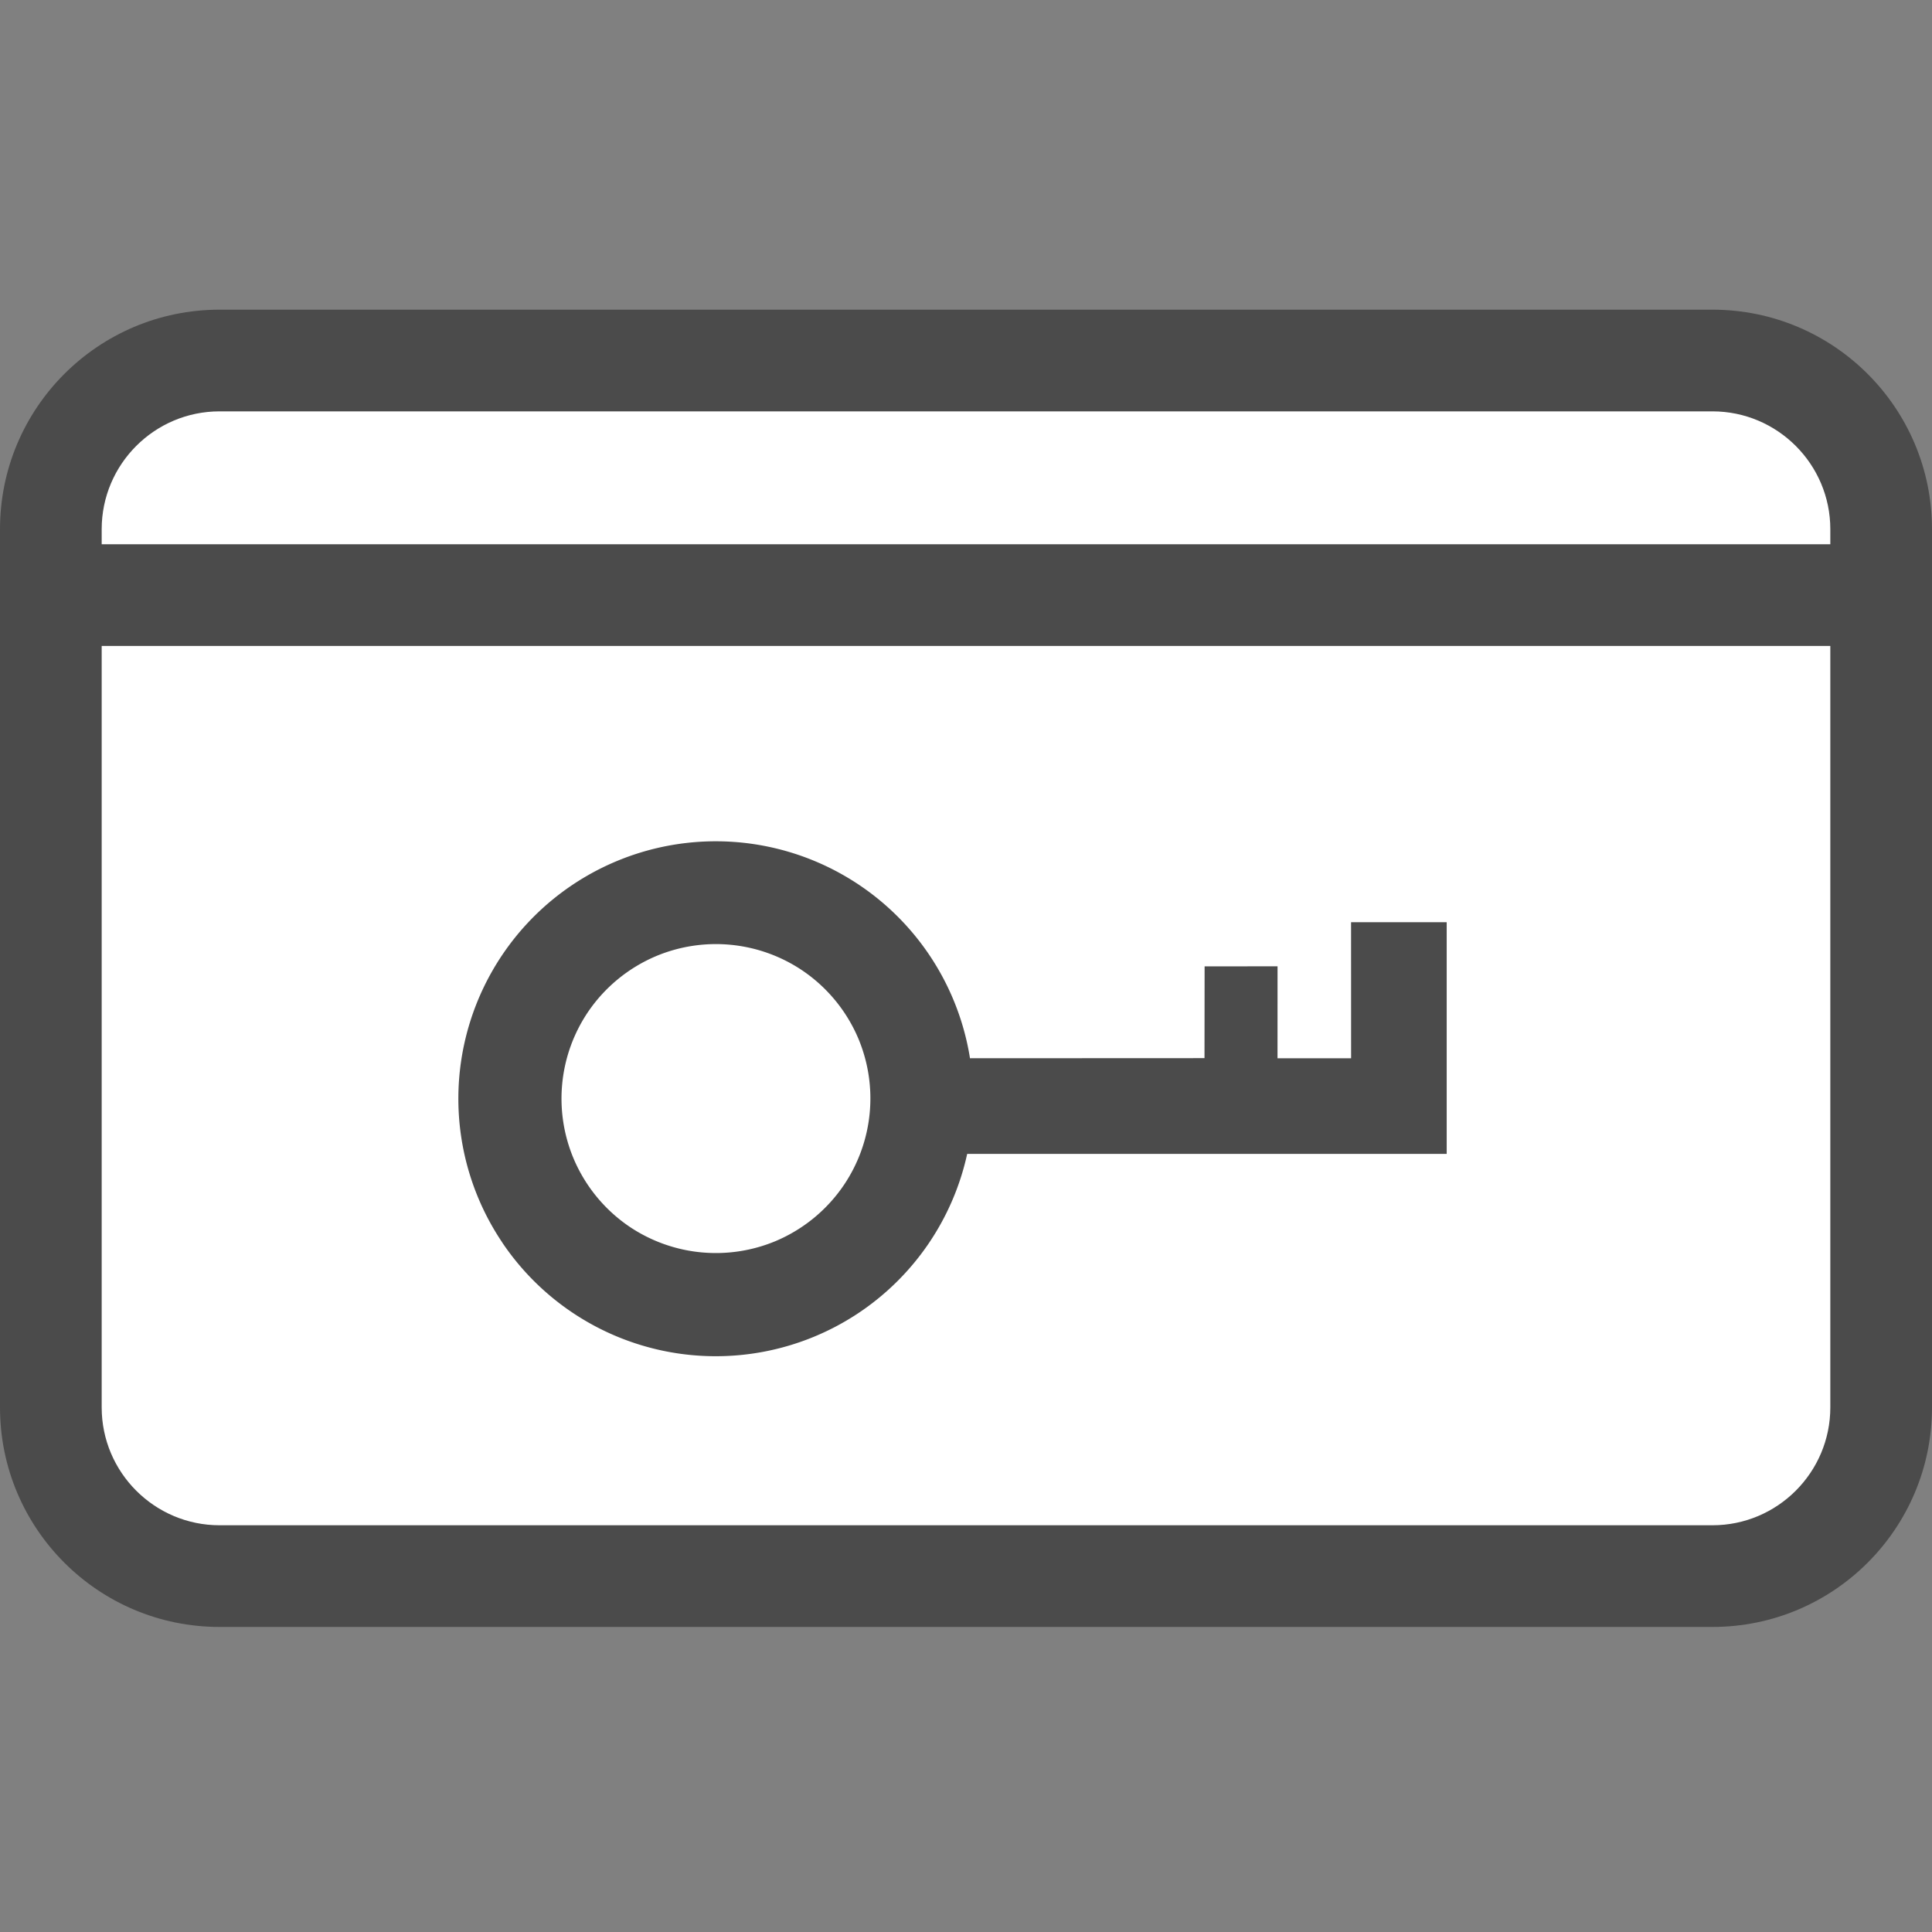 <svg xmlns="http://www.w3.org/2000/svg" xmlns:xlink="http://www.w3.org/1999/xlink" width="38" height="38" viewBox="0 0 38 38">
  <rect x="0" y="0" width="38" height="38" fill="#808080" stroke="none"/>
  <defs>
    <clipPath id="clip-path">
      <rect id="長方形_23534" data-name="長方形 23534" width="38" height="38" transform="translate(53.414 12)" fill="#4b4b4b"/>
    </clipPath>
    <clipPath id="clip-path-2">
      <rect id="長方形_23532" data-name="長方形 23532" width="20.187" height="10.51" transform="translate(0 0)" fill="#fff" stroke="#707070" stroke-width="1"/>
    </clipPath>
  </defs>
  <g id="cardkey" transform="translate(-53.414 -12)">
    <g id="マスクグループ_49" data-name="マスクグループ 49" clip-path="url(#clip-path)">
      <g id="グループ_11065" data-name="グループ 11065" transform="translate(9 2.091)">
        <g id="パス_47050" data-name="パス 47050" transform="translate(44.414 16)" fill="#fff">
          <path d="M 33.682 24.909 L 4.318 24.909 C 2.489 24.909 1 23.421 1 21.591 L 1 4.318 C 1 2.489 2.489 1 4.318 1 L 33.682 1 C 35.511 1 37 2.489 37 4.318 L 37 21.591 C 37 23.421 35.511 24.909 33.682 24.909 Z" stroke="none"/>
          <path d="M 4.318 2 C 3.04 2 2 3.04 2 4.318 L 2 21.591 C 2 22.869 3.04 23.909 4.318 23.909 L 33.682 23.909 C 34.96 23.909 36 22.869 36 21.591 L 36 4.318 C 36 3.04 34.96 2 33.682 2 L 4.318 2 M 4.318 -3.814697265625e-06 L 33.682 -3.814697265625e-06 C 36.067 -3.814697265625e-06 38 1.933 38 4.318 L 38 21.591 C 38 23.976 36.067 25.909 33.682 25.909 L 4.318 25.909 C 1.933 25.909 0 23.976 0 21.591 L 0 4.318 C 0 1.933 1.933 -3.814697265625e-06 4.318 -3.814697265625e-06 Z" stroke="none" fill="#4b4b4b"/>
        </g>
        <g id="マスクグループ_47" data-name="マスクグループ 47" transform="translate(53.05 26.134)" clip-path="url(#clip-path-2)">
          <g id="鍵のアイコン8" transform="translate(22.097 4.192) rotate(135)">
            <path id="パス_47045" data-name="パス 47045" d="M17.59,11.9A5.063,5.063,0,1,1,8.522,7.96L5.259,4.7,3.981,5.975,2.966,4.961,4.245,3.683,3.222,2.659,1.33,4.552,0,3.222,3.222,0,9.891,6.669a5.062,5.062,0,0,1,7.7,5.23ZM15.6,10.352a3.046,3.046,0,0,0-1.838-2.234,3.055,3.055,0,0,0-1.725-.167A3.044,3.044,0,0,0,9.8,9.789a3.052,3.052,0,0,0-.167,1.725,3.045,3.045,0,0,0,1.839,2.234,3.053,3.053,0,0,0,1.725.167,3.045,3.045,0,0,0,2.234-1.839A3.054,3.054,0,0,0,15.6,10.352Z" transform="translate(0 0)" fill="#4b4b4b"/>
          </g>
        </g>
        <path id="パス_47051" data-name="パス 47051" d="M0,0H35.409" transform="translate(45.71 21.614)" fill="none" stroke="#4b4b4b" stroke-width="2"/>
      </g>
    </g>
  </g>
</svg>
